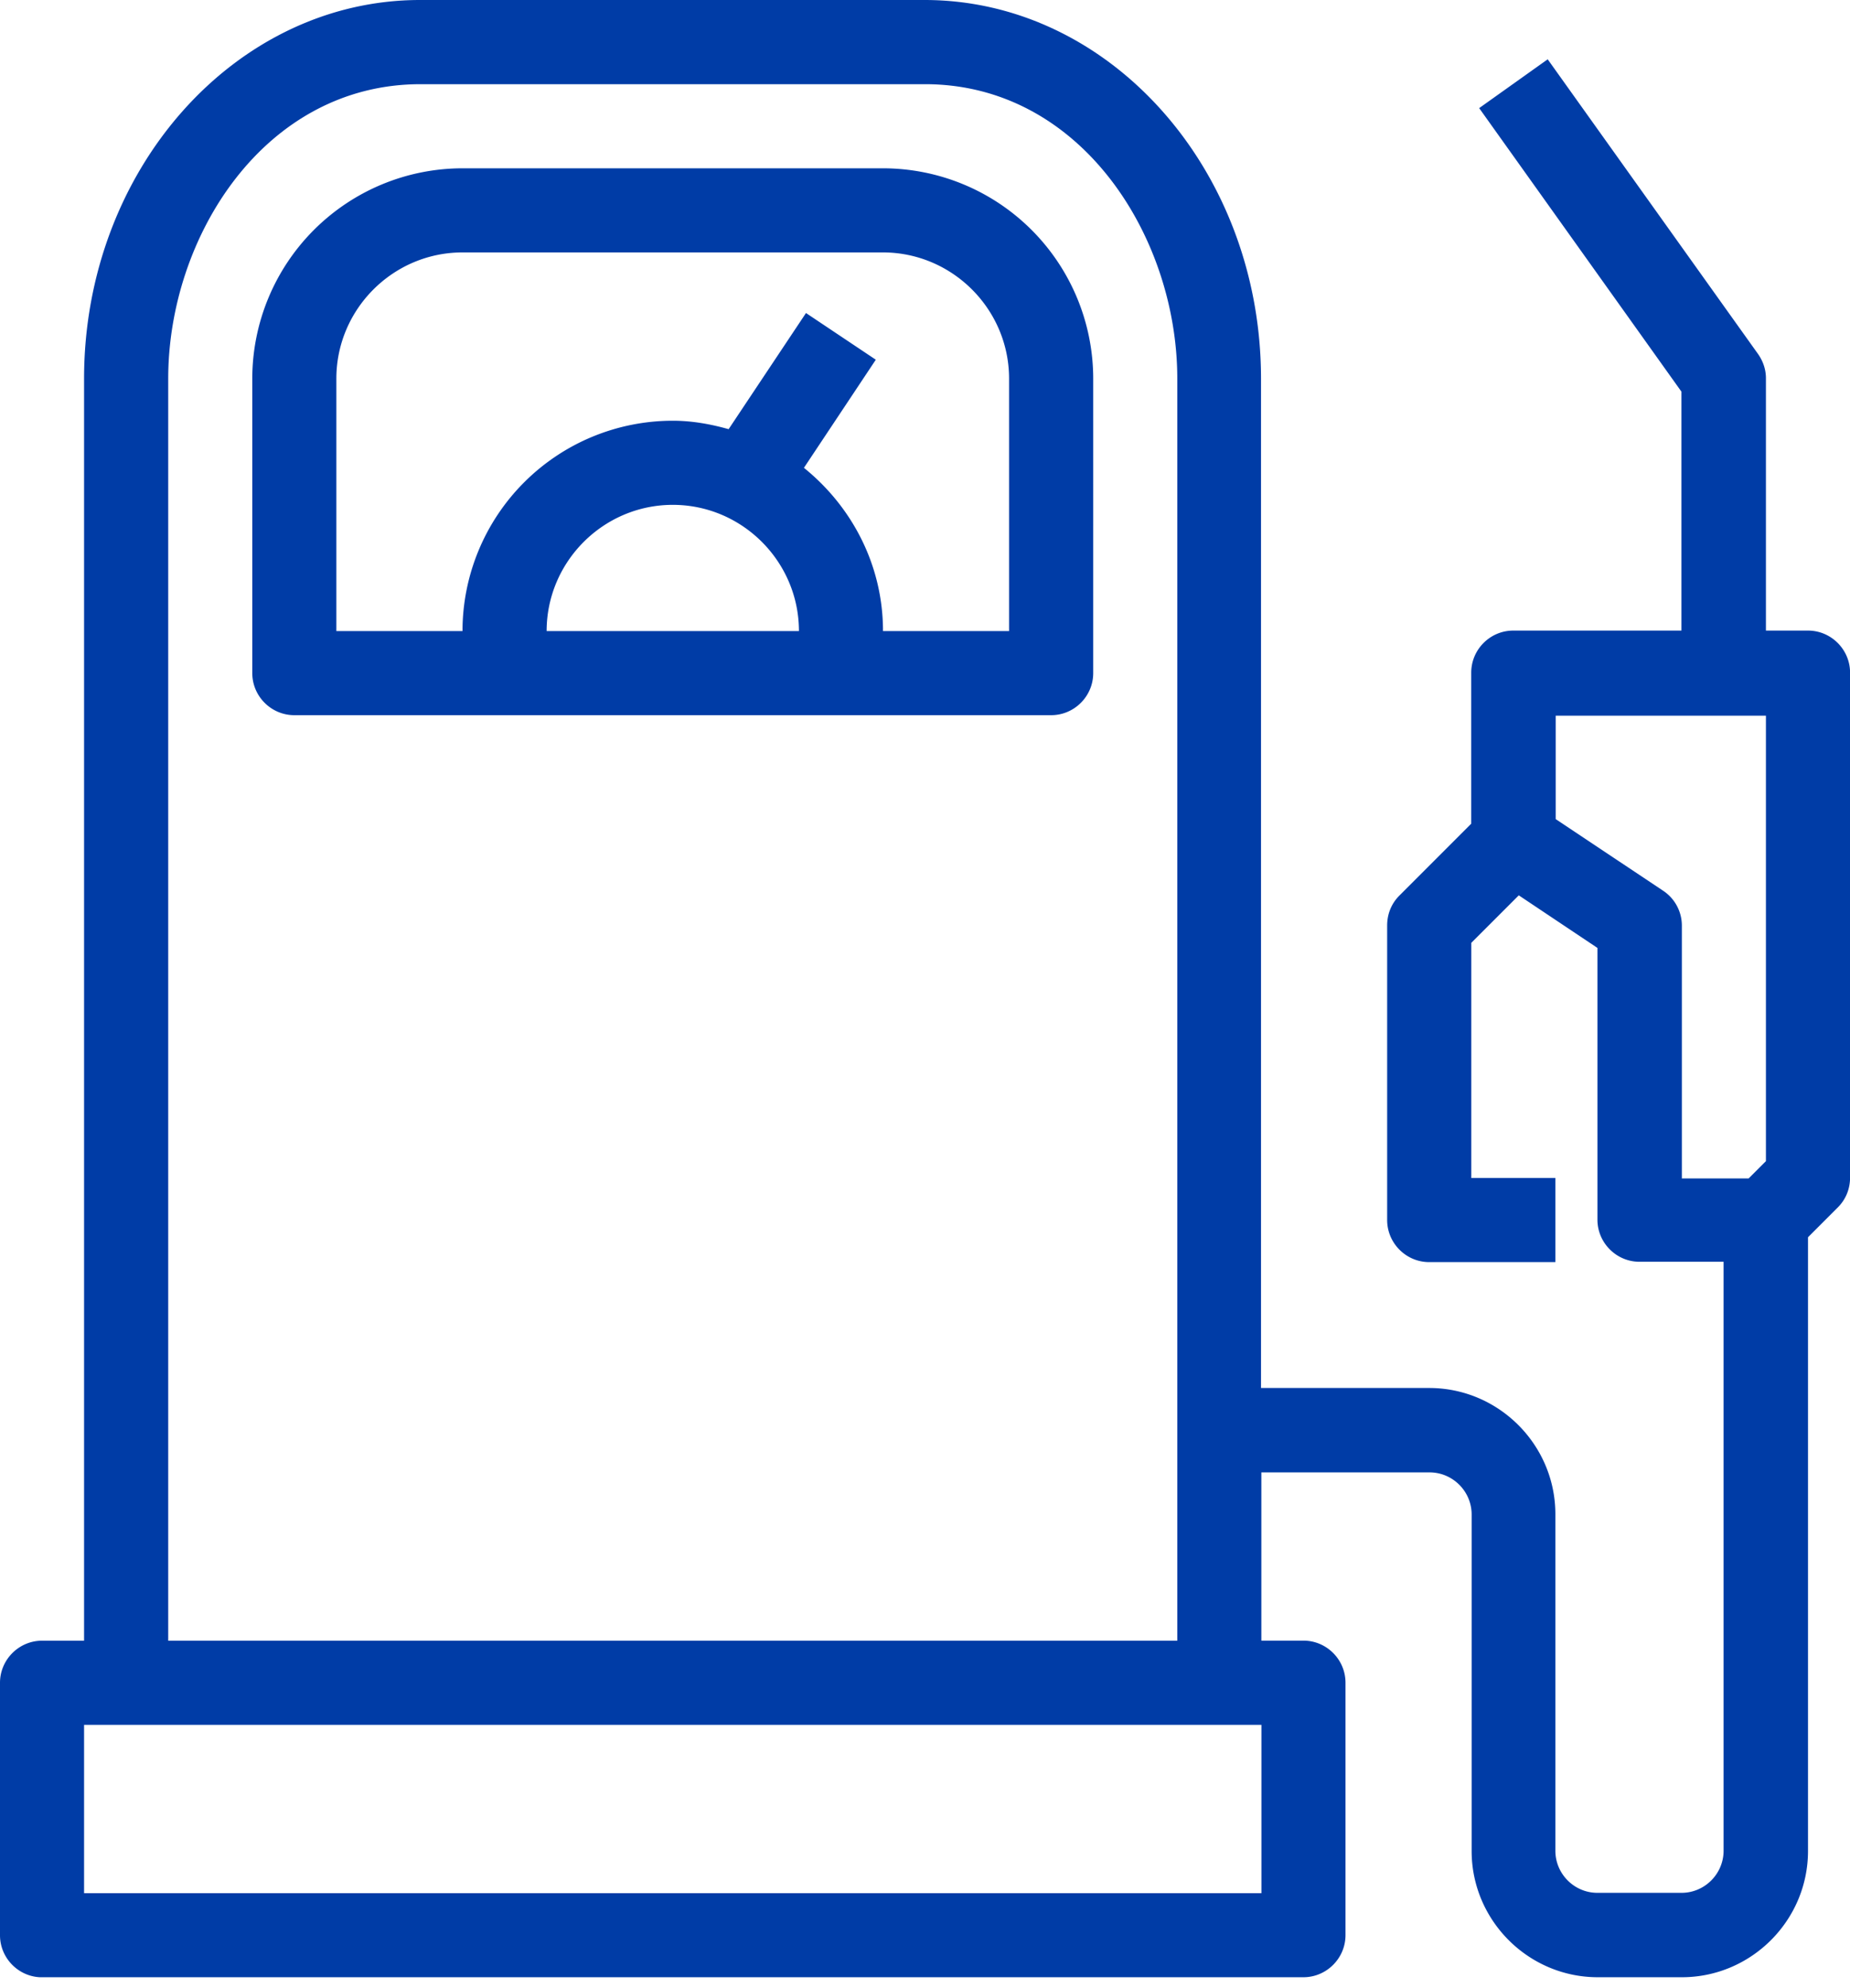<svg xmlns="http://www.w3.org/2000/svg" width="27" height="29" fill="none" xmlns:v="https://vecta.io/nano"><g clip-path="url(#A)"><path d="M.614 28.841h18.409c.337 0 .614-.276.614-.614v-3.682c0-.338-.276-.614-.614-.614h-.614v-2.454h2.455c.337 0 .614.276.614.614V27c0 1.012.828 1.841 1.841 1.841h1.227c1.012 0 1.841-.828 1.841-1.841v-8.953l.436-.436c.117-.117.178-.27.178-.436V9.812c0-.337-.276-.614-.614-.614h-.614V5.517c0-.129-.043-.252-.117-.356L22.588.865l-1 .712 2.952 4.136v3.485h-2.454c-.338 0-.614.276-.614.614v2.203l-1.049 1.049c-.117.117-.178.27-.178.436v4.296c0 .337.276.614.614.614h1.841v-1.227h-1.227v-3.43l.693-.693 1.148.767v3.964c0 .337.276.614.614.614h1.227v8.591c0 .337-.276.614-.614.614h-1.227c-.338 0-.614-.276-.614-.614v-4.909c0-1.013-.828-1.841-1.841-1.841h-2.455V5.523C18.403 2.479 16.2 0 13.494 0H6.13c-2.7 0-4.903 2.479-4.903 5.523v18.409H.614c-.337 0-.614.276-.614.614v3.682c0 .338.276.614.614.614zm23.932-11.659V13.5a.61.61 0 0 0-.276-.509l-1.565-1.043v-1.509h3.068v6.498l-.252.252h-.976v-.006zM2.455 5.523c0-2.068 1.405-4.295 3.682-4.295H13.5c2.277 0 3.682 2.228 3.682 4.295v18.409H2.455V5.523zm10.432-3.068H6.75a3.07 3.07 0 0 0-3.068 3.068v4.295c0 .338.276.614.614.614h11.045c.338 0 .614-.276.614-.614V5.523a3.07 3.07 0 0 0-3.068-3.068zm-4.909 6.75c0-1.012.828-1.841 1.841-1.841s1.841.828 1.841 1.841H7.977zm6.75 0h-1.841c0-.963-.454-1.816-1.154-2.381l1.049-1.577-1.019-.681-1.129 1.694c-.264-.074-.534-.123-.816-.123A3.07 3.07 0 0 0 6.75 9.205H4.909V5.523c0-1.013.828-1.841 1.841-1.841h6.136c1.012 0 1.841.828 1.841 1.841v3.682zm-13.5 15.955h17.182v2.455H1.227v-2.455z" fill="#003ca6"/></g><defs><clipPath id="A"><path fill="#fff" d="M0 0h27v28.841H0z"/></clipPath></defs></svg>